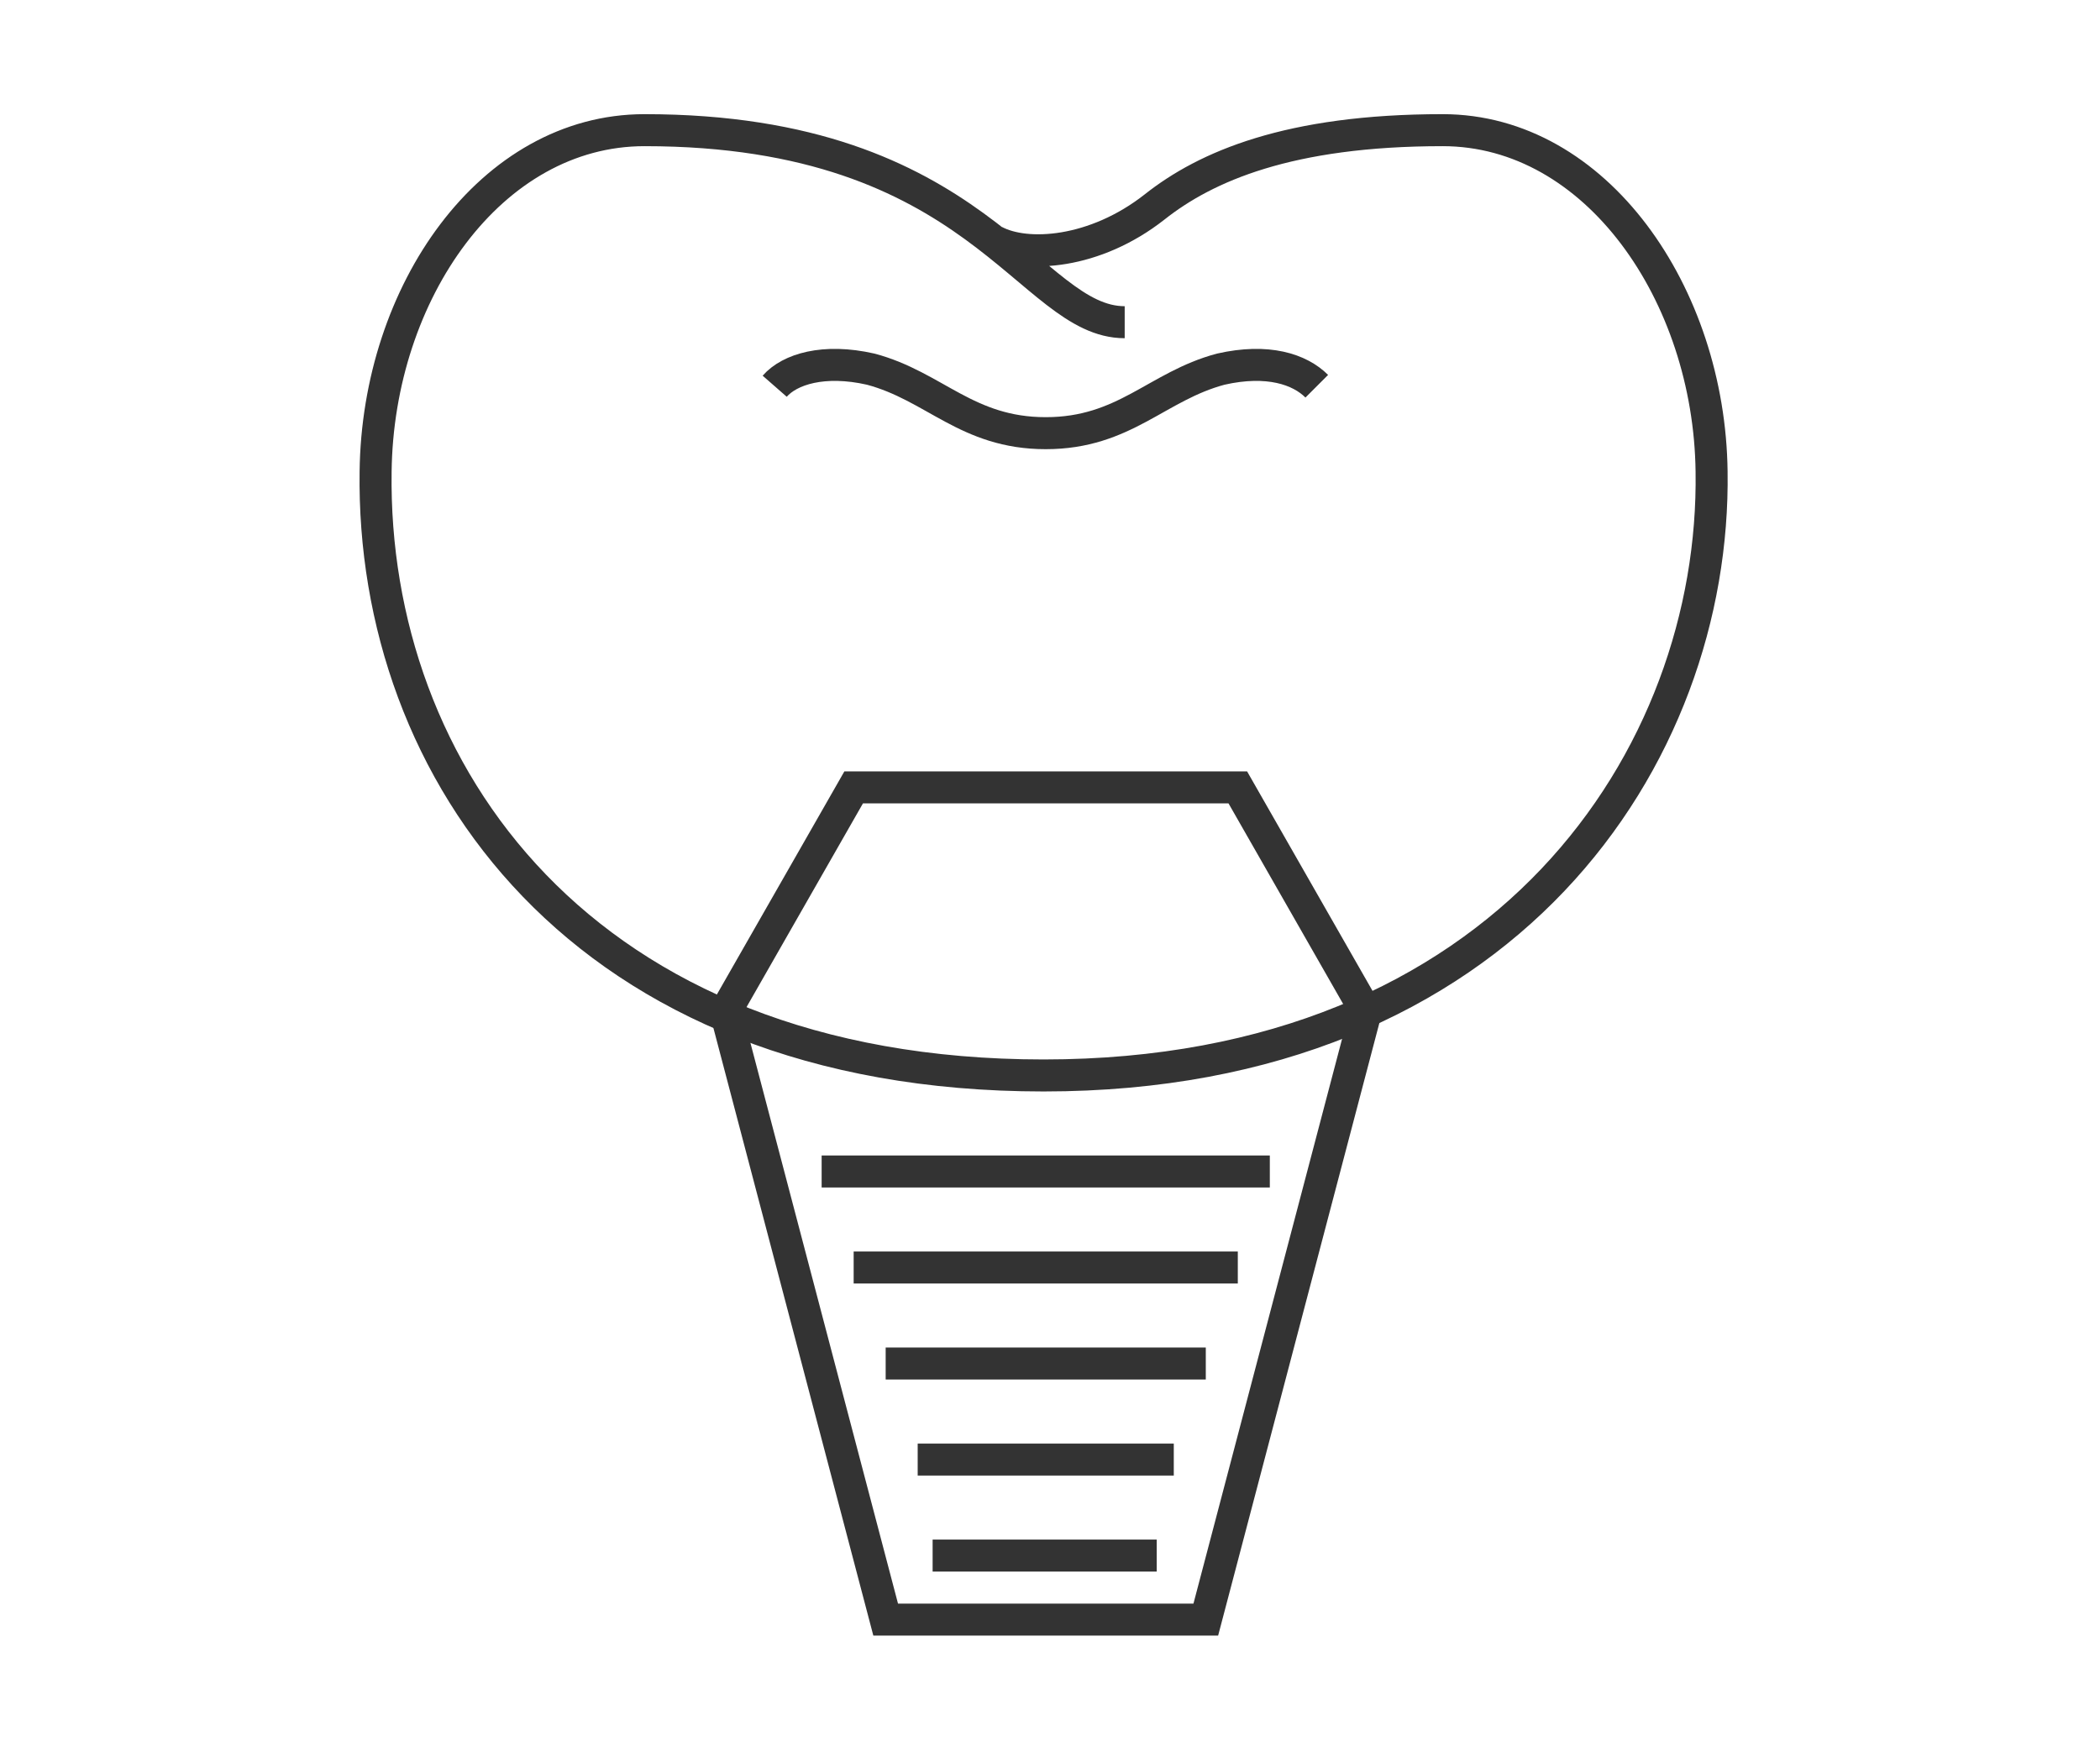 <?xml version="1.0" encoding="utf-8"?>
<!-- Generator: Adobe Illustrator 25.2.0, SVG Export Plug-In . SVG Version: 6.00 Build 0)  -->
<svg version="1.1" id="Layer_1" xmlns="http://www.w3.org/2000/svg" xmlns:xlink="http://www.w3.org/1999/xlink" x="0px" y="0px"
	 width="98.4px" height="82.1px" viewBox="0 0 98.4 82.1" style="enable-background:new 0 0 98.4 82.1;" xml:space="preserve">
<style type="text/css">
	.st0{fill:none;stroke:#333333;stroke-width:1.5;stroke-miterlimit:10;}
</style>
<g id="XMLID_6536_">
	<path id="XMLID_6544_" class="st0" d="M61.7,18.1c-0.8-0.8-2.3-1.3-4.5-0.8c-3,0.8-4.5,3-8.2,3s-5.2-2.2-8.2-3
		c-2.2-0.5-3.8,0-4.5,0.8"/>
	<path id="XMLID_6543_" class="st0" d="M52.7,15.1c-4.5,0-6.8-9-22.5-9c-7.2,0-12.5,7.6-12.6,16c-0.2,14,9.6,28.3,31.3,28.3
		s31.5-15,31.3-28.3c-0.1-8.3-5.4-16-12.6-16c-7.2,0-11.1,1.7-13.5,3.6c-2.8,2.2-6,2.4-7.5,1.6"/>
	<polygon id="XMLID_6542_" class="st0" points="58,36.9 49,36.9 40,36.9 34,47.4 41.5,75.9 49,75.9 56.5,75.9 64,47.4 	"/>
	<line id="XMLID_6541_" class="st0" x1="38.5" y1="54.9" x2="59.5" y2="54.9"/>
	<line id="XMLID_6540_" class="st0" x1="40" y1="59.4" x2="58" y2="59.4"/>
	<line id="XMLID_6539_" class="st0" x1="41.5" y1="63.9" x2="56.5" y2="63.9"/>
	<line id="XMLID_6538_" class="st0" x1="43" y1="68.4" x2="55" y2="68.4"/>
	<line id="XMLID_6537_" class="st0" x1="43.7" y1="72.9" x2="54.2" y2="72.9"/>
</g>
</svg>
